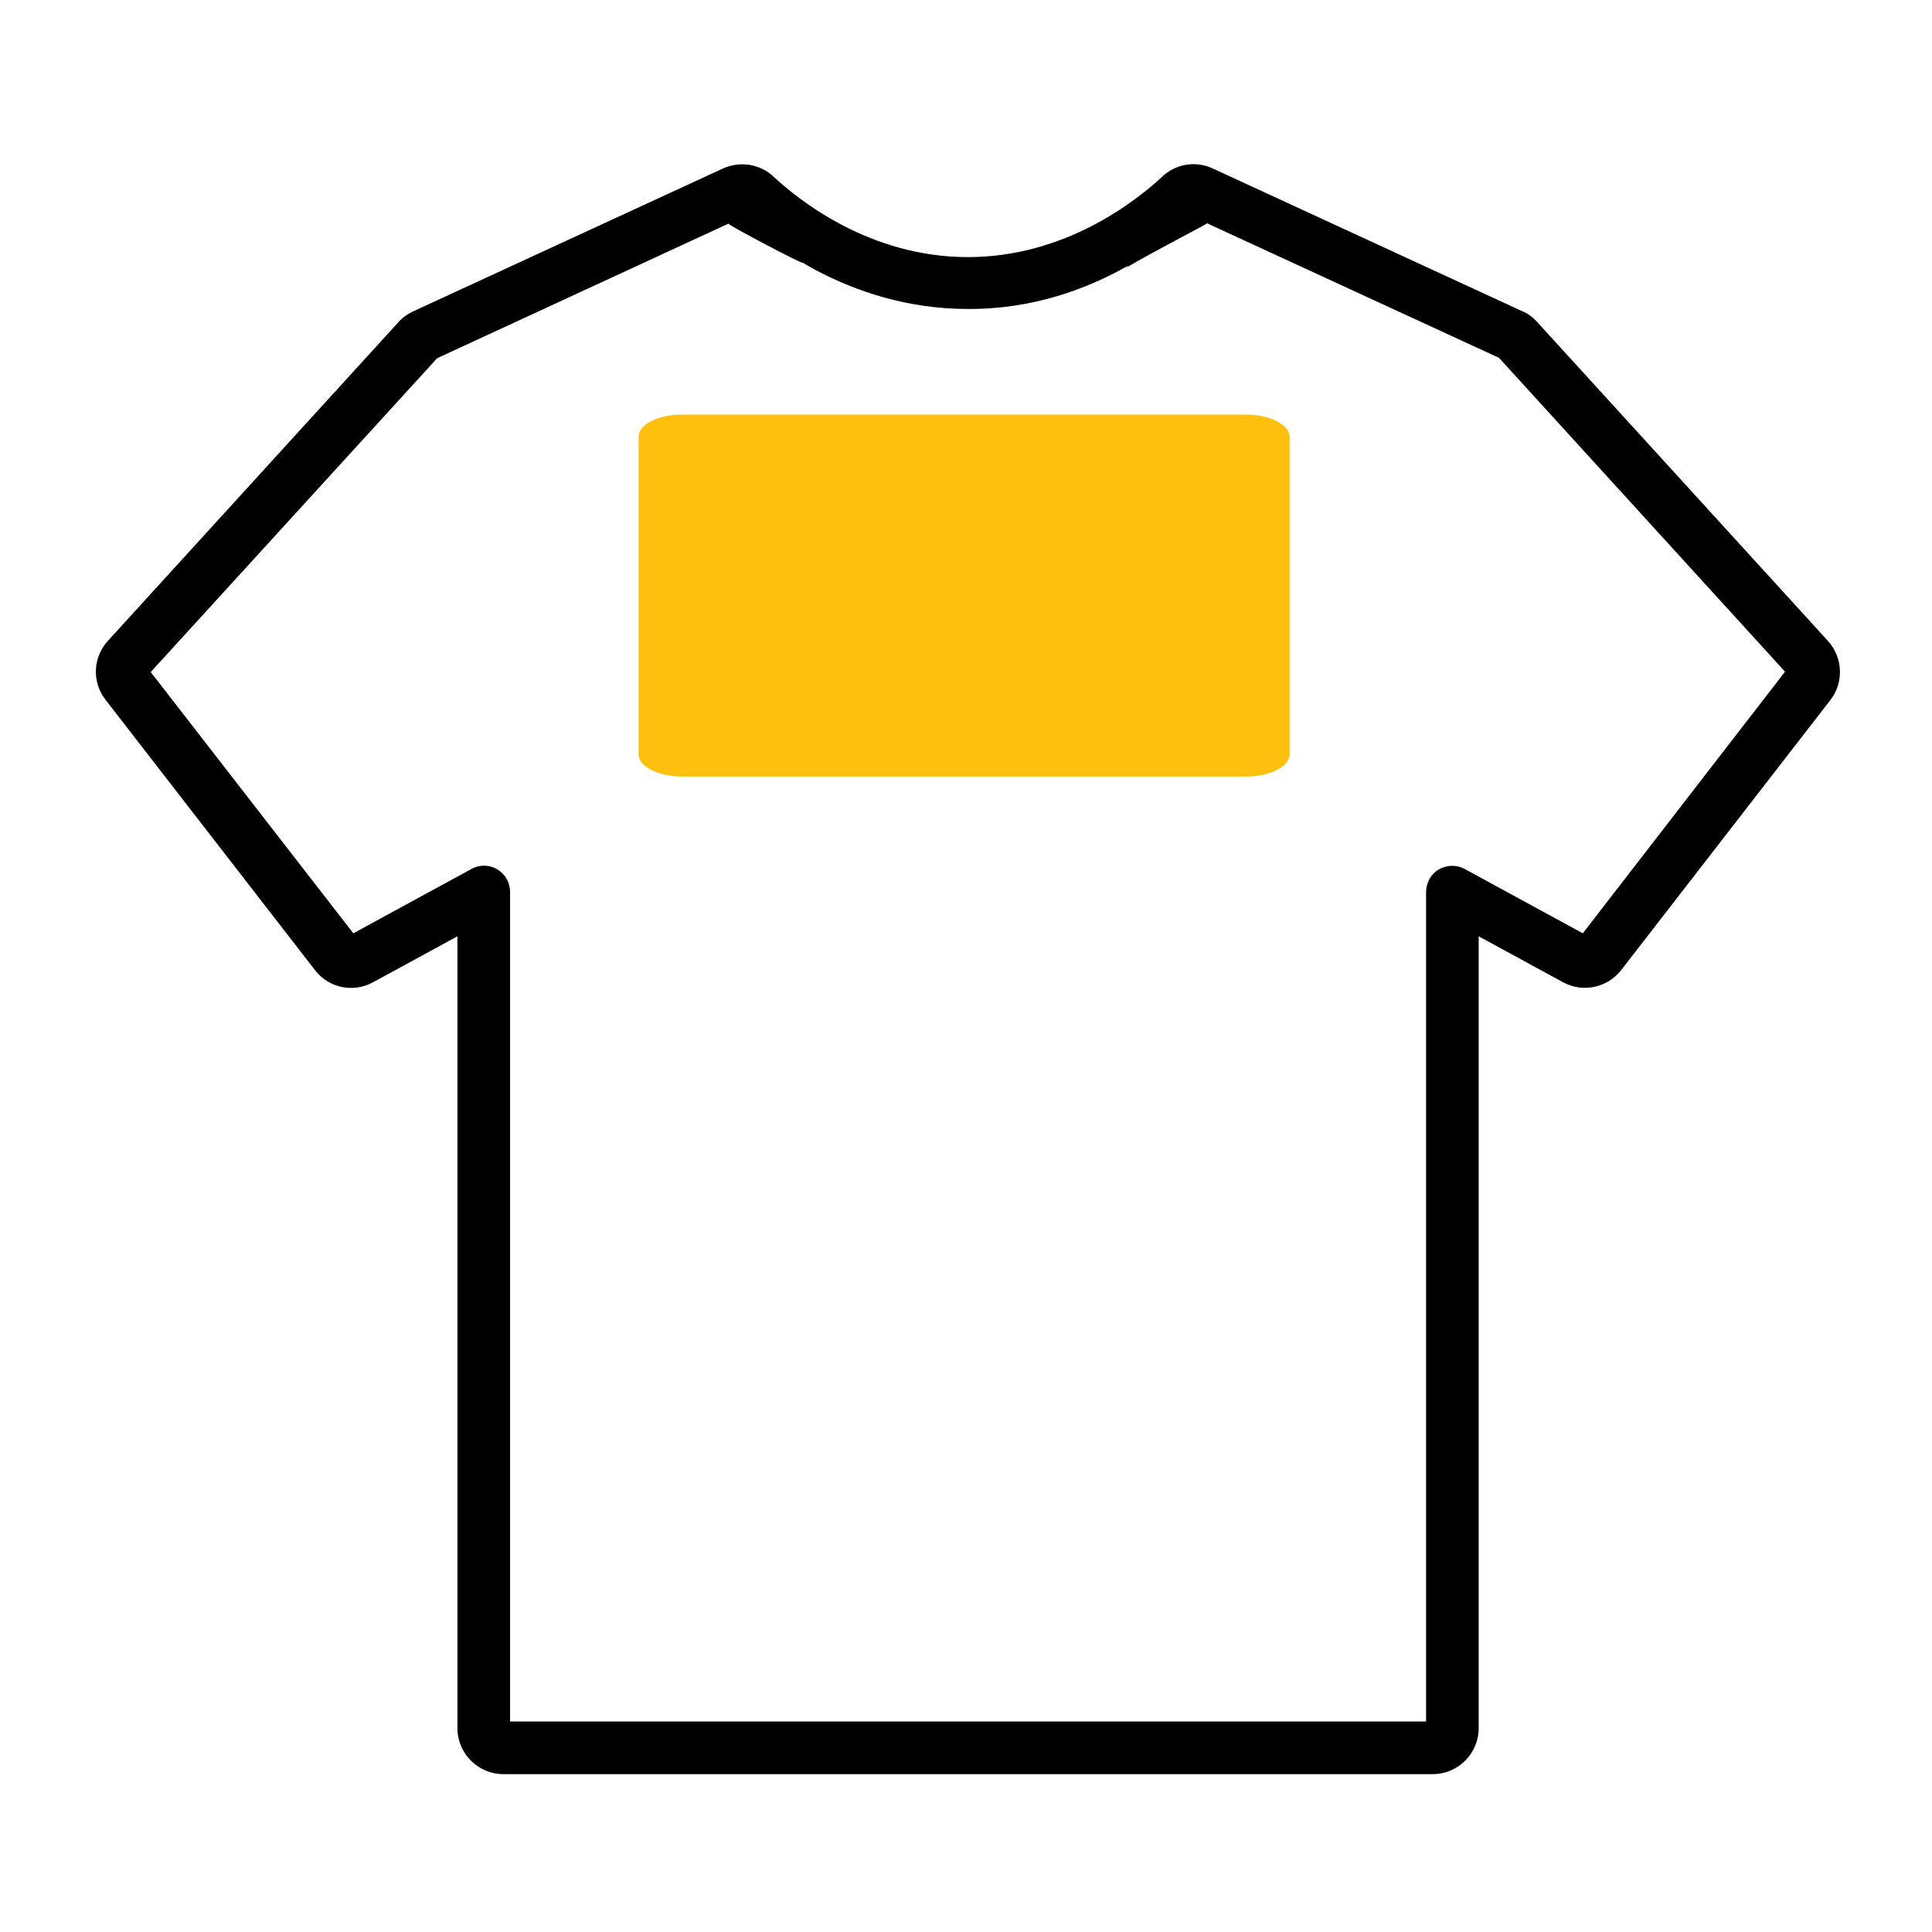 <?xml version="1.0" encoding="utf-8"?>
<!-- Generator: Adobe Illustrator 24.1.2, SVG Export Plug-In . SVG Version: 6.00 Build 0)  -->
<svg version="1.1" id="Layer_1" xmlns="http://www.w3.org/2000/svg" xmlns:xlink="http://www.w3.org/1999/xlink" x="0px" y="0px"
	 viewBox="0 0 514 514" style="enable-background:new 0 0 514 514;" xml:space="preserve">
<style type="text/css">
	.st0{fill:#FEBF0F;}
</style>
<path class="st0" d="M331.5,206.6h-150c-6.4,0-11.6-2.7-11.6-5.9v-84.5c0-3.3,5.2-5.9,11.6-5.9h150c6.4,0,11.6,2.7,11.6,5.9v84.5
	C343.1,203.9,337.9,206.6,331.5,206.6z"/>
<path d="M486.3,170.5l-77.4-84.9c-1.1-1.2-2.4-2.2-3.9-2.8l-82.4-38c-4.5-2.1-9.8-1.2-13.4,2.2c-6.9,6.4-25.7,21.4-51.7,21.4
	s-44.8-15-51.7-21.4c-3.6-3.4-8.9-4.2-13.4-2.2l-82.4,38c-1.5,0.7-2.8,1.6-3.9,2.8l-77.4,84.9c-4,4.4-4.3,11-0.6,15.7l55.7,71.9
	c3.7,4.8,10.2,6.1,15.5,3.2l22.4-12.2v210.7c0,6.7,5.5,12.2,12.2,12.2h247.3c6.7,0,12.2-5.5,12.2-12.2V249.1l22.4,12.2
	c5.3,2.9,11.8,1.5,15.5-3.2l55.7-71.9C490.6,181.5,490.3,174.9,486.3,170.5z M421.1,248.3l-31.4-17.1c-2.2-1.2-4.8-1.1-6.9,0.1
	c-2.1,1.2-3.4,3.6-3.4,6V458H135.7V237.3c0-2.5-1.3-4.8-3.4-6c-2.1-1.3-4.8-1.3-6.9-0.1L94,248.3l-53.9-69.5l76.2-83.5l77.5-35.8
	c0.1,0.5,20.2,11.1,19.8,10.4c1.1,0.7,2.3,1.3,3.5,2c10.6,5.6,24.3,10.3,40.4,10.3c17.2,0.1,31.7-5.3,42.6-11.5
	c-0.1,0.1-0.2,0.3-0.3,0.4c6.8-4,21.3-11.5,21.4-11.7l1,0.5l76.6,35.3l76.1,83.5L421.1,248.3z"/>
</svg>
